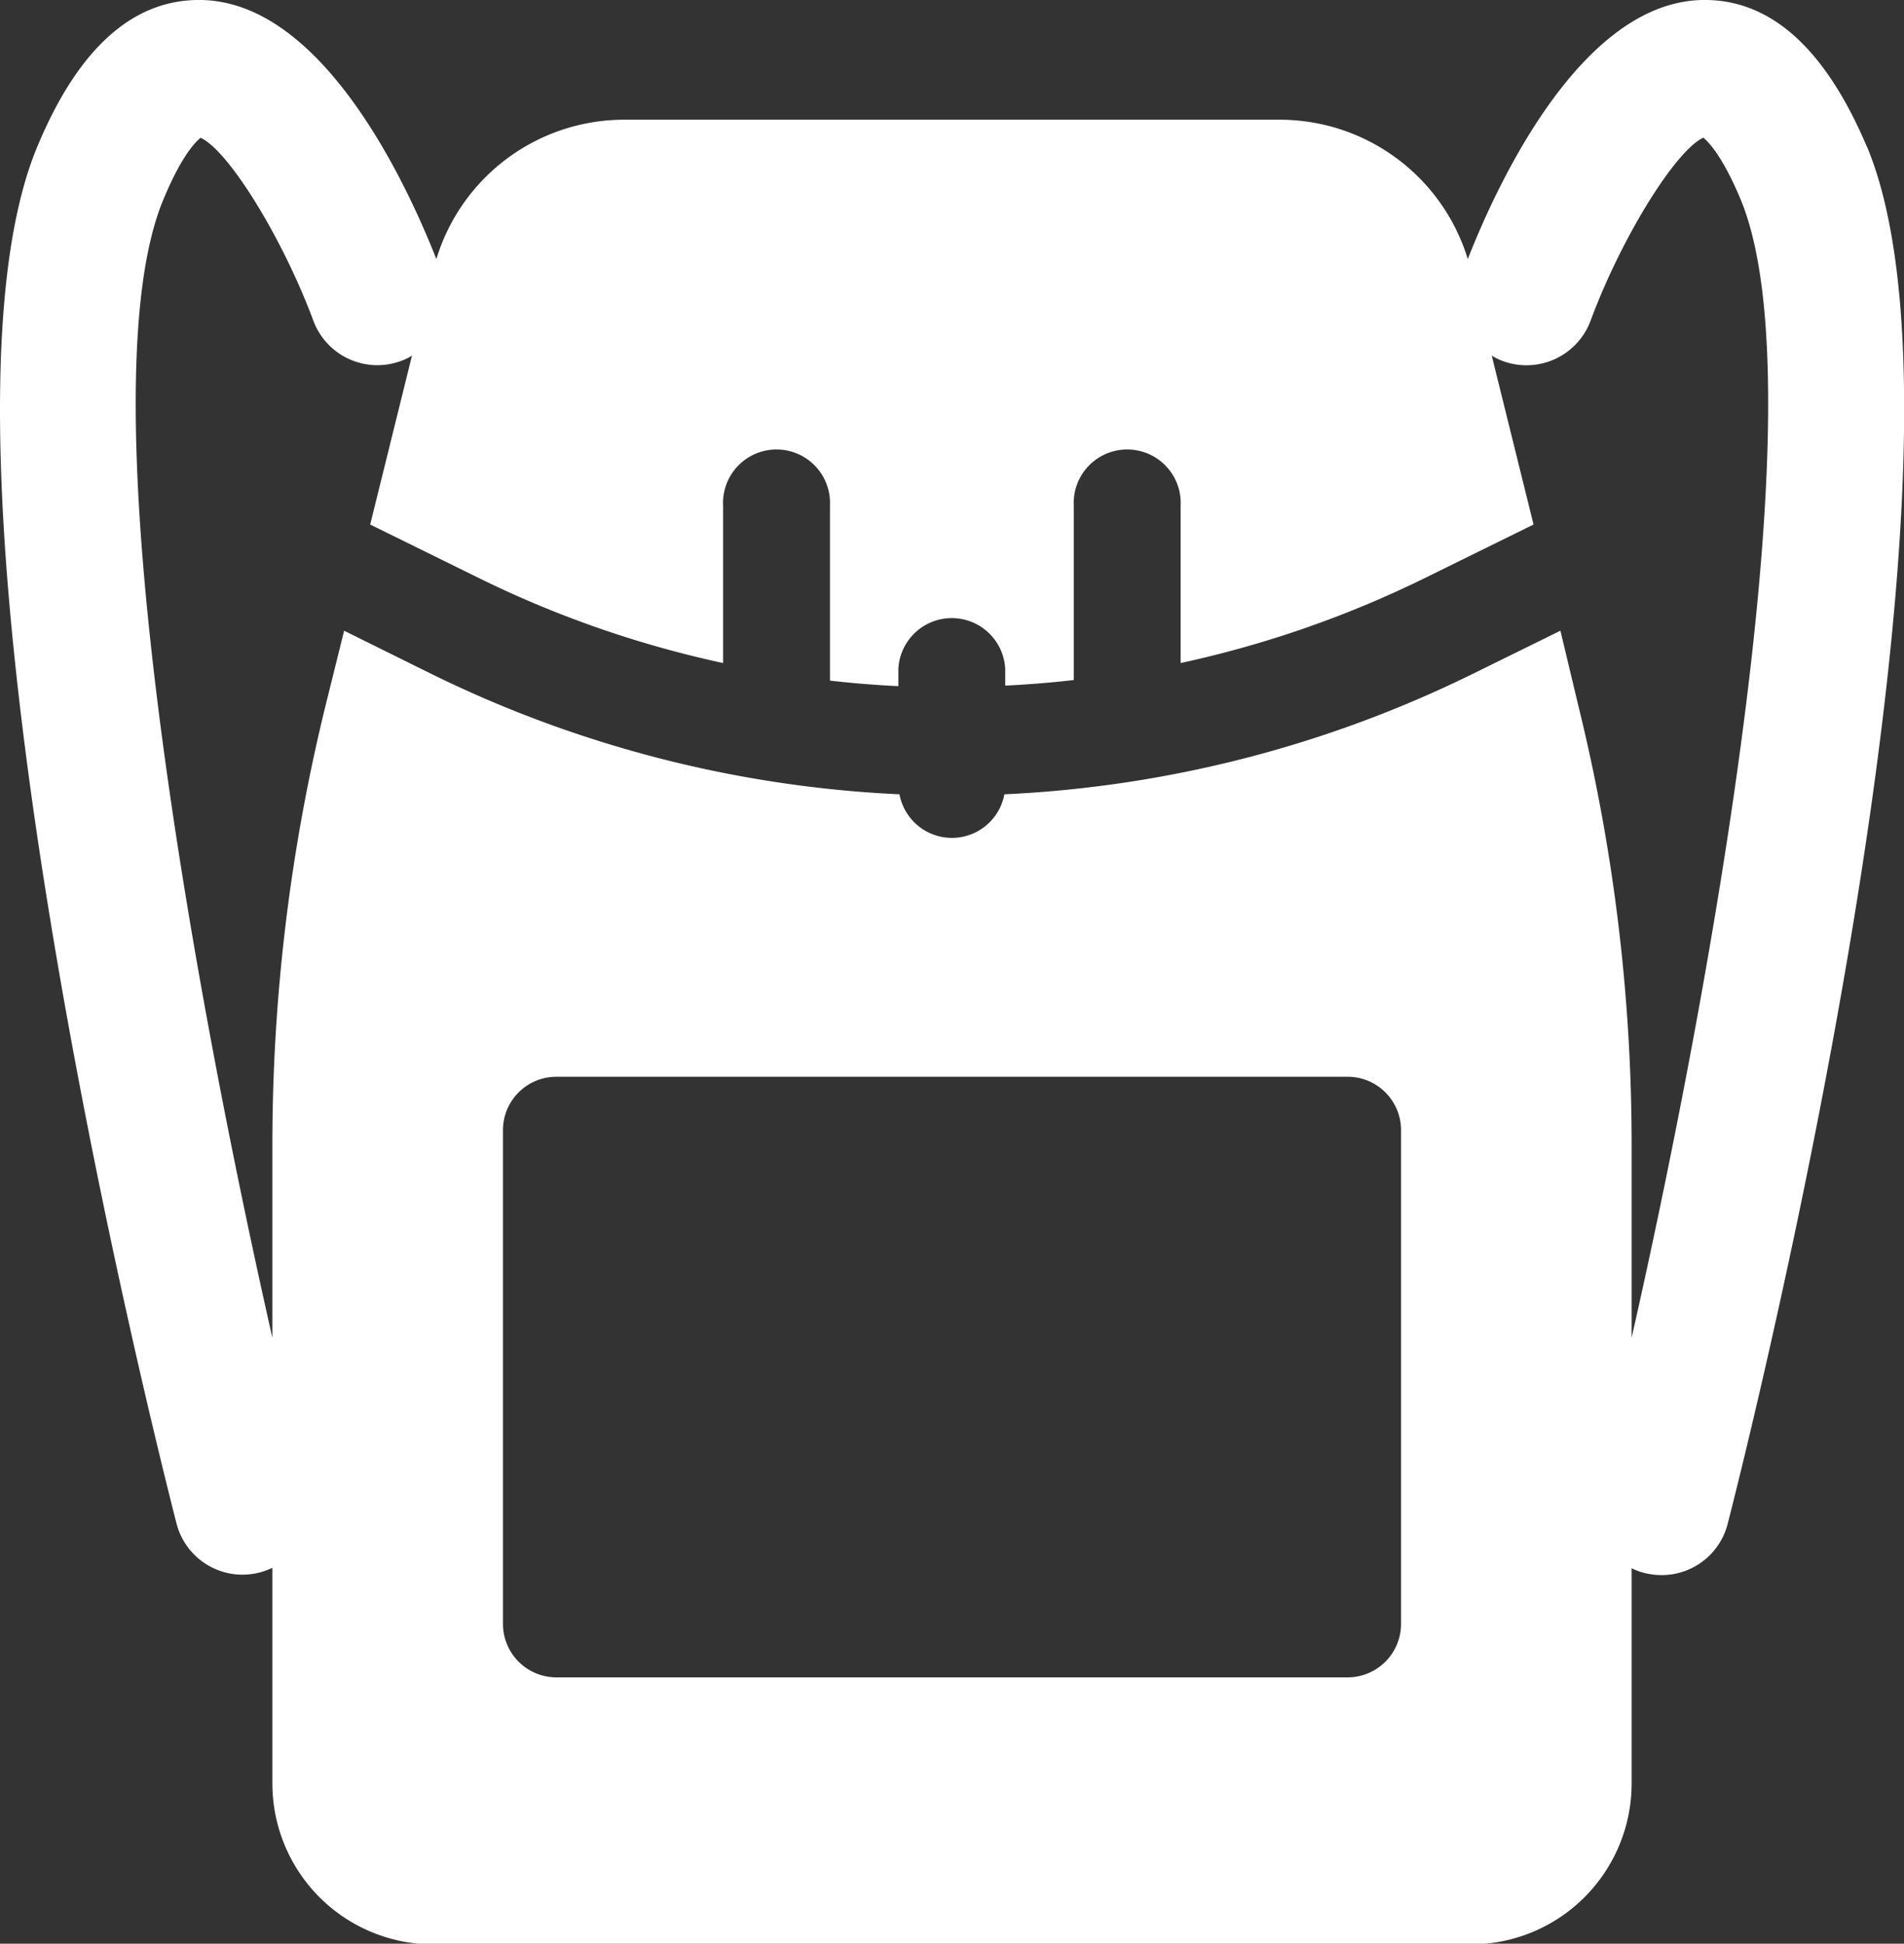 <svg xmlns="http://www.w3.org/2000/svg" viewBox="0 0 136.66 139.48"><rect x="0" y="0" width="136.66" height="139.48" fill="#333333" stroke="none"/><defs><style>.cls-1{fill:#fff;}</style></defs><g id="Ebene_2" data-name="Ebene 2"><g id="Ebene_1-2" data-name="Ebene 1"><path class="cls-1" d="M117.11,96V82.1a131.48,131.48,0,0,0-3.83-31.48L112,45.26l-6.34,3.12A85,85,0,0,1,72.09,57a3.83,3.83,0,0,1-7.53,0A85,85,0,0,1,31,48.38L24.7,45.26l-1.33,5.36A132,132,0,0,0,19.55,82.1V96C13.91,71.08,6,28,11.73,14.31,13,11.25,14,10.2,14.4,9.89c2,.9,5.88,7.18,8.09,13.12a4.9,4.9,0,0,0,6.3,2.89,4.33,4.33,0,0,0,.78-.38l-3,12.12,7.84,3.86a75.93,75.93,0,0,0,17.49,6.08V36.29a3.84,3.84,0,1,1,7.67,0V48.84c1.63.19,3.27.32,4.91.4V48a3.84,3.84,0,0,1,7.67,0v1.2c1.64-.08,3.28-.21,4.92-.4V36.29a3.84,3.84,0,1,1,7.67,0V47.58a76.26,76.26,0,0,0,17.49-6.08l7.84-3.86-3-12.12a4.59,4.59,0,0,0,.77.38A4.91,4.91,0,0,0,114.17,23c2.2-5.94,6.1-12.22,8.09-13.12.38.31,1.39,1.36,2.67,4.42C130.64,28,122.75,71.08,117.11,96m-16.55,20.54a3.84,3.84,0,0,1-3.84,3.83H39.94a3.84,3.84,0,0,1-3.84-3.83V81.1a3.83,3.83,0,0,1,3.84-3.83H96.72a3.83,3.83,0,0,1,3.84,3.83ZM134,10.54C131,3.45,127.05-.09,122.18,0c-8.7.17-14.71,13.19-16.83,18.59a14.12,14.12,0,0,0-13.52-10h-47a14.1,14.1,0,0,0-13.51,10C29.19,13.19,23.18.17,14.47,0,9.57-.09,5.62,3.45,2.67,10.54c-9.15,22,8,91,10,98.79A4.89,4.89,0,0,0,17.4,113a5,5,0,0,0,1.21-.15,5.5,5.5,0,0,0,.94-.34V128a11.55,11.55,0,0,0,11.54,11.53h74.48A11.55,11.55,0,0,0,117.11,128V112.54a4.68,4.68,0,0,0,.93.34,5.15,5.15,0,0,0,1.22.15,4.89,4.89,0,0,0,4.75-3.7c2-7.8,19.13-76.83,10-98.79"/></g></g></svg>